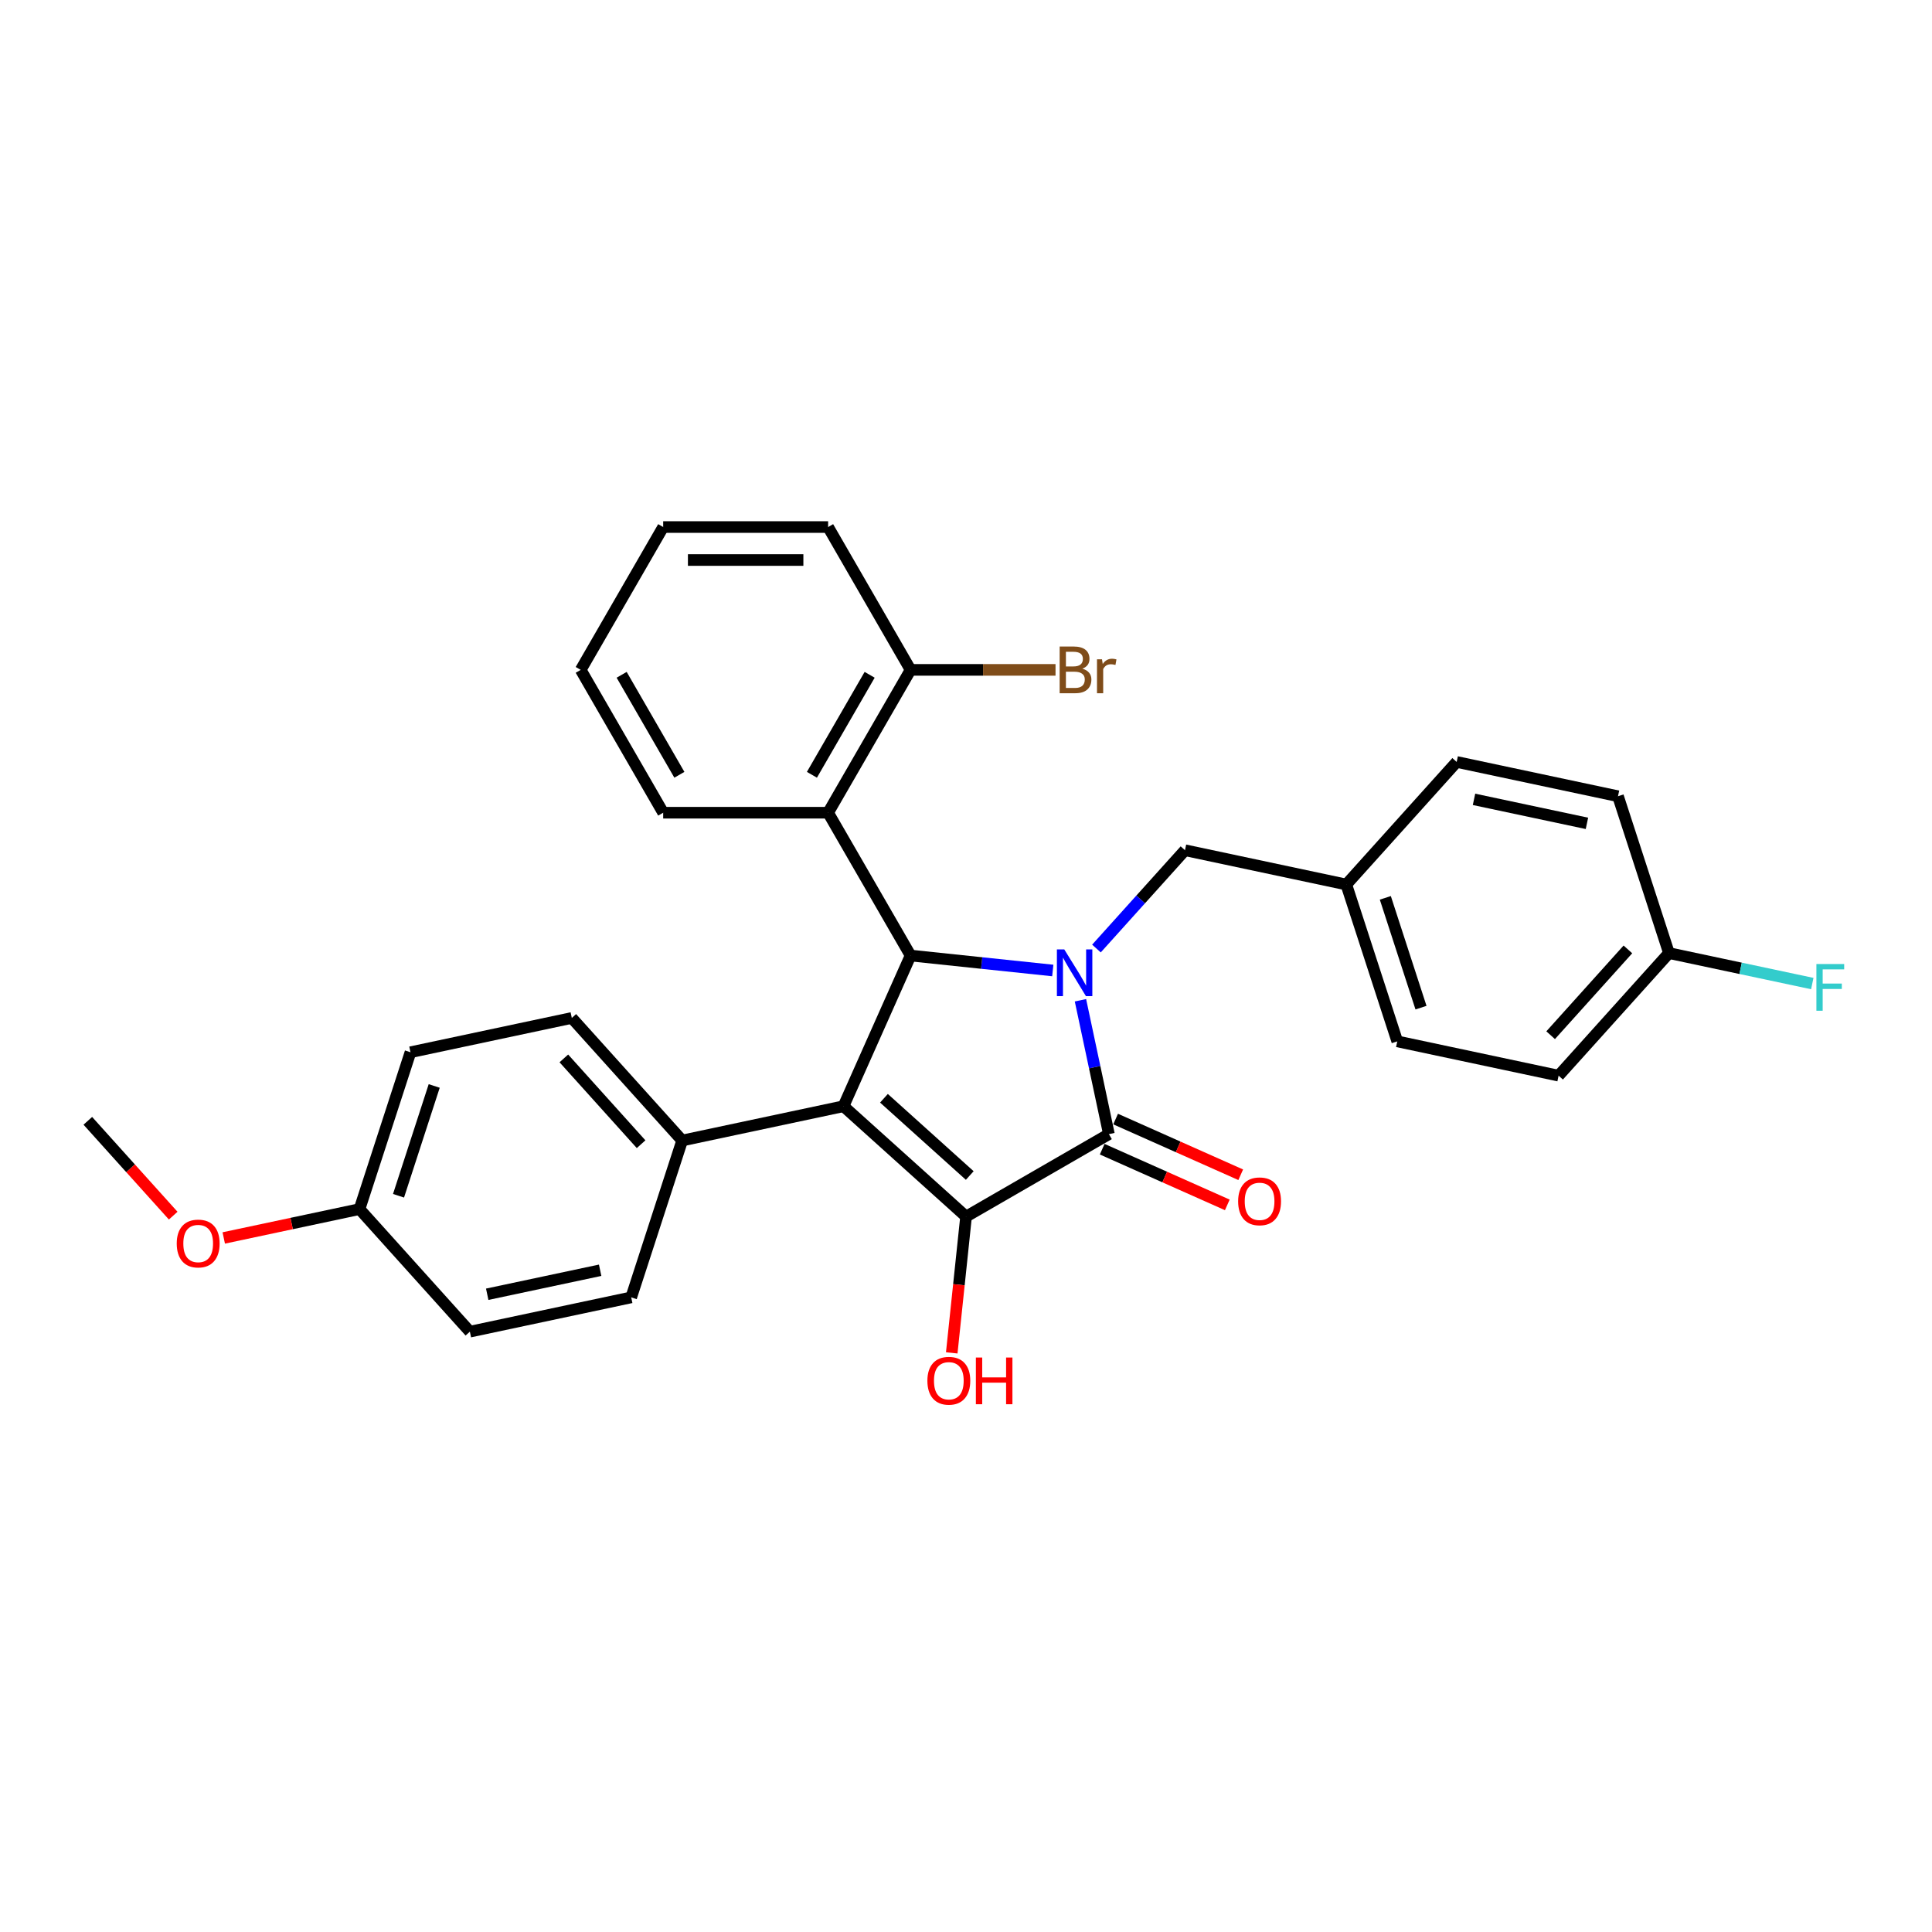 <?xml version='1.0' encoding='iso-8859-1'?>
<svg version='1.1' baseProfile='full'
              xmlns='http://www.w3.org/2000/svg'
                      xmlns:rdkit='http://www.rdkit.org/xml'
                      xmlns:xlink='http://www.w3.org/1999/xlink'
                  xml:space='preserve'
width='1000px' height='1000px' viewBox='0 0 1000 1000'>
<!-- END OF HEADER -->
<rect style='opacity:1.0;fill:#FFFFFF;stroke:none' width='1000' height='1000' x='0' y='0'> </rect>
<path class='bond-2' d='M 559.241,517.737 L 566.604,552.378' style='fill:none;fill-rule:evenodd;stroke:#0000FF;stroke-width:6px;stroke-linecap:butt;stroke-linejoin:miter;stroke-opacity:1' />
<path class='bond-2' d='M 566.604,552.378 L 573.968,587.018' style='fill:none;fill-rule:evenodd;stroke:#000000;stroke-width:6px;stroke-linecap:butt;stroke-linejoin:miter;stroke-opacity:1' />
<path class='bond-3' d='M 544.915,502.326 L 508.116,498.459' style='fill:none;fill-rule:evenodd;stroke:#0000FF;stroke-width:6px;stroke-linecap:butt;stroke-linejoin:miter;stroke-opacity:1' />
<path class='bond-3' d='M 508.116,498.459 L 471.316,494.591' style='fill:none;fill-rule:evenodd;stroke:#000000;stroke-width:6px;stroke-linecap:butt;stroke-linejoin:miter;stroke-opacity:1' />
<path class='bond-6' d='M 567.521,490.961 L 590.431,465.517' style='fill:none;fill-rule:evenodd;stroke:#0000FF;stroke-width:6px;stroke-linecap:butt;stroke-linejoin:miter;stroke-opacity:1' />
<path class='bond-6' d='M 590.431,465.517 L 613.342,440.073' style='fill:none;fill-rule:evenodd;stroke:#000000;stroke-width:6px;stroke-linecap:butt;stroke-linejoin:miter;stroke-opacity:1' />
<path class='bond-0' d='M 436.594,572.58 L 471.316,494.591' style='fill:none;fill-rule:evenodd;stroke:#000000;stroke-width:6px;stroke-linecap:butt;stroke-linejoin:miter;stroke-opacity:1' />
<path class='bond-5' d='M 436.594,572.58 L 353.09,590.329' style='fill:none;fill-rule:evenodd;stroke:#000000;stroke-width:6px;stroke-linecap:butt;stroke-linejoin:miter;stroke-opacity:1' />
<path class='bond-29' d='M 436.594,572.58 L 500.035,629.703' style='fill:none;fill-rule:evenodd;stroke:#000000;stroke-width:6px;stroke-linecap:butt;stroke-linejoin:miter;stroke-opacity:1' />
<path class='bond-29' d='M 457.535,568.46 L 501.944,608.446' style='fill:none;fill-rule:evenodd;stroke:#000000;stroke-width:6px;stroke-linecap:butt;stroke-linejoin:miter;stroke-opacity:1' />
<path class='bond-1' d='M 500.035,629.703 L 573.968,587.018' style='fill:none;fill-rule:evenodd;stroke:#000000;stroke-width:6px;stroke-linecap:butt;stroke-linejoin:miter;stroke-opacity:1' />
<path class='bond-9' d='M 500.035,629.703 L 496.328,664.974' style='fill:none;fill-rule:evenodd;stroke:#000000;stroke-width:6px;stroke-linecap:butt;stroke-linejoin:miter;stroke-opacity:1' />
<path class='bond-9' d='M 496.328,664.974 L 492.621,700.246' style='fill:none;fill-rule:evenodd;stroke:#FF0000;stroke-width:6px;stroke-linecap:butt;stroke-linejoin:miter;stroke-opacity:1' />
<path class='bond-7' d='M 570.495,594.817 L 602.874,609.233' style='fill:none;fill-rule:evenodd;stroke:#000000;stroke-width:6px;stroke-linecap:butt;stroke-linejoin:miter;stroke-opacity:1' />
<path class='bond-7' d='M 602.874,609.233 L 635.252,623.649' style='fill:none;fill-rule:evenodd;stroke:#FF0000;stroke-width:6px;stroke-linecap:butt;stroke-linejoin:miter;stroke-opacity:1' />
<path class='bond-7' d='M 577.44,579.22 L 609.818,593.635' style='fill:none;fill-rule:evenodd;stroke:#000000;stroke-width:6px;stroke-linecap:butt;stroke-linejoin:miter;stroke-opacity:1' />
<path class='bond-7' d='M 609.818,593.635 L 642.197,608.051' style='fill:none;fill-rule:evenodd;stroke:#FF0000;stroke-width:6px;stroke-linecap:butt;stroke-linejoin:miter;stroke-opacity:1' />
<path class='bond-4' d='M 471.316,494.591 L 428.632,420.659' style='fill:none;fill-rule:evenodd;stroke:#000000;stroke-width:6px;stroke-linecap:butt;stroke-linejoin:miter;stroke-opacity:1' />
<path class='bond-8' d='M 428.632,420.659 L 471.316,346.727' style='fill:none;fill-rule:evenodd;stroke:#000000;stroke-width:6px;stroke-linecap:butt;stroke-linejoin:miter;stroke-opacity:1' />
<path class='bond-8' d='M 420.248,401.032 L 450.127,349.28' style='fill:none;fill-rule:evenodd;stroke:#000000;stroke-width:6px;stroke-linecap:butt;stroke-linejoin:miter;stroke-opacity:1' />
<path class='bond-23' d='M 428.632,420.659 L 343.262,420.659' style='fill:none;fill-rule:evenodd;stroke:#000000;stroke-width:6px;stroke-linecap:butt;stroke-linejoin:miter;stroke-opacity:1' />
<path class='bond-10' d='M 353.09,590.329 L 295.966,526.887' style='fill:none;fill-rule:evenodd;stroke:#000000;stroke-width:6px;stroke-linecap:butt;stroke-linejoin:miter;stroke-opacity:1' />
<path class='bond-10' d='M 331.833,592.237 L 291.846,547.828' style='fill:none;fill-rule:evenodd;stroke:#000000;stroke-width:6px;stroke-linecap:butt;stroke-linejoin:miter;stroke-opacity:1' />
<path class='bond-11' d='M 353.09,590.329 L 326.709,671.52' style='fill:none;fill-rule:evenodd;stroke:#000000;stroke-width:6px;stroke-linecap:butt;stroke-linejoin:miter;stroke-opacity:1' />
<path class='bond-12' d='M 613.342,440.073 L 696.846,457.822' style='fill:none;fill-rule:evenodd;stroke:#000000;stroke-width:6px;stroke-linecap:butt;stroke-linejoin:miter;stroke-opacity:1' />
<path class='bond-14' d='M 471.316,346.727 L 508.828,346.727' style='fill:none;fill-rule:evenodd;stroke:#000000;stroke-width:6px;stroke-linecap:butt;stroke-linejoin:miter;stroke-opacity:1' />
<path class='bond-14' d='M 508.828,346.727 L 546.339,346.727' style='fill:none;fill-rule:evenodd;stroke:#7F4C19;stroke-width:6px;stroke-linecap:butt;stroke-linejoin:miter;stroke-opacity:1' />
<path class='bond-25' d='M 471.316,346.727 L 428.632,272.795' style='fill:none;fill-rule:evenodd;stroke:#000000;stroke-width:6px;stroke-linecap:butt;stroke-linejoin:miter;stroke-opacity:1' />
<path class='bond-17' d='M 295.966,526.887 L 212.462,544.637' style='fill:none;fill-rule:evenodd;stroke:#000000;stroke-width:6px;stroke-linecap:butt;stroke-linejoin:miter;stroke-opacity:1' />
<path class='bond-16' d='M 326.709,671.52 L 243.205,689.27' style='fill:none;fill-rule:evenodd;stroke:#000000;stroke-width:6px;stroke-linecap:butt;stroke-linejoin:miter;stroke-opacity:1' />
<path class='bond-16' d='M 310.634,657.482 L 252.181,669.906' style='fill:none;fill-rule:evenodd;stroke:#000000;stroke-width:6px;stroke-linecap:butt;stroke-linejoin:miter;stroke-opacity:1' />
<path class='bond-19' d='M 696.846,457.822 L 753.969,394.38' style='fill:none;fill-rule:evenodd;stroke:#000000;stroke-width:6px;stroke-linecap:butt;stroke-linejoin:miter;stroke-opacity:1' />
<path class='bond-20' d='M 696.846,457.822 L 723.226,539.013' style='fill:none;fill-rule:evenodd;stroke:#000000;stroke-width:6px;stroke-linecap:butt;stroke-linejoin:miter;stroke-opacity:1' />
<path class='bond-20' d='M 717.041,464.724 L 735.507,521.558' style='fill:none;fill-rule:evenodd;stroke:#000000;stroke-width:6px;stroke-linecap:butt;stroke-linejoin:miter;stroke-opacity:1' />
<path class='bond-13' d='M 863.853,493.321 L 806.73,556.762' style='fill:none;fill-rule:evenodd;stroke:#000000;stroke-width:6px;stroke-linecap:butt;stroke-linejoin:miter;stroke-opacity:1' />
<path class='bond-13' d='M 842.597,491.412 L 802.61,535.821' style='fill:none;fill-rule:evenodd;stroke:#000000;stroke-width:6px;stroke-linecap:butt;stroke-linejoin:miter;stroke-opacity:1' />
<path class='bond-18' d='M 863.853,493.321 L 900.944,501.204' style='fill:none;fill-rule:evenodd;stroke:#000000;stroke-width:6px;stroke-linecap:butt;stroke-linejoin:miter;stroke-opacity:1' />
<path class='bond-18' d='M 900.944,501.204 L 938.035,509.088' style='fill:none;fill-rule:evenodd;stroke:#33CCCC;stroke-width:6px;stroke-linecap:butt;stroke-linejoin:miter;stroke-opacity:1' />
<path class='bond-30' d='M 863.853,493.321 L 837.473,412.129' style='fill:none;fill-rule:evenodd;stroke:#000000;stroke-width:6px;stroke-linecap:butt;stroke-linejoin:miter;stroke-opacity:1' />
<path class='bond-15' d='M 186.082,625.828 L 243.205,689.27' style='fill:none;fill-rule:evenodd;stroke:#000000;stroke-width:6px;stroke-linecap:butt;stroke-linejoin:miter;stroke-opacity:1' />
<path class='bond-24' d='M 186.082,625.828 L 150.946,633.296' style='fill:none;fill-rule:evenodd;stroke:#000000;stroke-width:6px;stroke-linecap:butt;stroke-linejoin:miter;stroke-opacity:1' />
<path class='bond-24' d='M 150.946,633.296 L 115.81,640.764' style='fill:none;fill-rule:evenodd;stroke:#FF0000;stroke-width:6px;stroke-linecap:butt;stroke-linejoin:miter;stroke-opacity:1' />
<path class='bond-32' d='M 186.082,625.828 L 212.462,544.637' style='fill:none;fill-rule:evenodd;stroke:#000000;stroke-width:6px;stroke-linecap:butt;stroke-linejoin:miter;stroke-opacity:1' />
<path class='bond-32' d='M 206.277,618.925 L 224.744,562.091' style='fill:none;fill-rule:evenodd;stroke:#000000;stroke-width:6px;stroke-linecap:butt;stroke-linejoin:miter;stroke-opacity:1' />
<path class='bond-21' d='M 753.969,394.38 L 837.473,412.129' style='fill:none;fill-rule:evenodd;stroke:#000000;stroke-width:6px;stroke-linecap:butt;stroke-linejoin:miter;stroke-opacity:1' />
<path class='bond-21' d='M 762.945,413.743 L 821.397,426.168' style='fill:none;fill-rule:evenodd;stroke:#000000;stroke-width:6px;stroke-linecap:butt;stroke-linejoin:miter;stroke-opacity:1' />
<path class='bond-22' d='M 723.226,539.013 L 806.73,556.762' style='fill:none;fill-rule:evenodd;stroke:#000000;stroke-width:6px;stroke-linecap:butt;stroke-linejoin:miter;stroke-opacity:1' />
<path class='bond-27' d='M 343.262,420.659 L 300.578,346.727' style='fill:none;fill-rule:evenodd;stroke:#000000;stroke-width:6px;stroke-linecap:butt;stroke-linejoin:miter;stroke-opacity:1' />
<path class='bond-27' d='M 351.646,401.032 L 321.767,349.28' style='fill:none;fill-rule:evenodd;stroke:#000000;stroke-width:6px;stroke-linecap:butt;stroke-linejoin:miter;stroke-opacity:1' />
<path class='bond-26' d='M 89.649,629.218 L 67.552,604.677' style='fill:none;fill-rule:evenodd;stroke:#FF0000;stroke-width:6px;stroke-linecap:butt;stroke-linejoin:miter;stroke-opacity:1' />
<path class='bond-26' d='M 67.552,604.677 L 45.455,580.135' style='fill:none;fill-rule:evenodd;stroke:#000000;stroke-width:6px;stroke-linecap:butt;stroke-linejoin:miter;stroke-opacity:1' />
<path class='bond-31' d='M 428.632,272.795 L 343.262,272.795' style='fill:none;fill-rule:evenodd;stroke:#000000;stroke-width:6px;stroke-linecap:butt;stroke-linejoin:miter;stroke-opacity:1' />
<path class='bond-31' d='M 415.826,289.868 L 356.068,289.868' style='fill:none;fill-rule:evenodd;stroke:#000000;stroke-width:6px;stroke-linecap:butt;stroke-linejoin:miter;stroke-opacity:1' />
<path class='bond-28' d='M 300.578,346.727 L 343.262,272.795' style='fill:none;fill-rule:evenodd;stroke:#000000;stroke-width:6px;stroke-linecap:butt;stroke-linejoin:miter;stroke-opacity:1' />
<path  class='atom-0' d='M 550.874 491.426
L 558.796 504.232
Q 559.582 505.495, 560.845 507.783
Q 562.109 510.071, 562.177 510.207
L 562.177 491.426
L 565.387 491.426
L 565.387 515.603
L 562.075 515.603
L 553.572 501.602
Q 552.582 499.963, 551.523 498.085
Q 550.499 496.207, 550.191 495.626
L 550.191 515.603
L 547.05 515.603
L 547.05 491.426
L 550.874 491.426
' fill='#0000FF'/>
<path  class='atom-8' d='M 640.858 621.81
Q 640.858 616.004, 643.727 612.76
Q 646.595 609.516, 651.956 609.516
Q 657.318 609.516, 660.186 612.76
Q 663.055 616.004, 663.055 621.81
Q 663.055 627.683, 660.152 631.029
Q 657.249 634.342, 651.956 634.342
Q 646.629 634.342, 643.727 631.029
Q 640.858 627.717, 640.858 621.81
M 651.956 631.61
Q 655.644 631.61, 657.625 629.151
Q 659.64 626.659, 659.64 621.81
Q 659.64 617.063, 657.625 614.673
Q 655.644 612.248, 651.956 612.248
Q 648.269 612.248, 646.254 614.639
Q 644.273 617.029, 644.273 621.81
Q 644.273 626.693, 646.254 629.151
Q 648.269 631.61, 651.956 631.61
' fill='#FF0000'/>
<path  class='atom-10' d='M 480.014 714.673
Q 480.014 708.868, 482.882 705.624
Q 485.751 702.38, 491.112 702.38
Q 496.473 702.38, 499.342 705.624
Q 502.21 708.868, 502.21 714.673
Q 502.21 720.547, 499.307 723.893
Q 496.405 727.205, 491.112 727.205
Q 485.785 727.205, 482.882 723.893
Q 480.014 720.581, 480.014 714.673
M 491.112 724.474
Q 494.8 724.474, 496.78 722.015
Q 498.795 719.522, 498.795 714.673
Q 498.795 709.927, 496.78 707.536
Q 494.8 705.112, 491.112 705.112
Q 487.424 705.112, 485.409 707.502
Q 483.429 709.893, 483.429 714.673
Q 483.429 719.556, 485.409 722.015
Q 487.424 724.474, 491.112 724.474
' fill='#FF0000'/>
<path  class='atom-10' d='M 505.113 702.653
L 508.391 702.653
L 508.391 712.932
L 520.752 712.932
L 520.752 702.653
L 524.03 702.653
L 524.03 726.83
L 520.752 726.83
L 520.752 715.664
L 508.391 715.664
L 508.391 726.83
L 505.113 726.83
L 505.113 702.653
' fill='#FF0000'/>
<path  class='atom-15' d='M 560.22 346.112
Q 562.542 346.761, 563.703 348.195
Q 564.898 349.595, 564.898 351.678
Q 564.898 355.025, 562.747 356.937
Q 560.63 358.815, 556.601 358.815
L 548.473 358.815
L 548.473 334.638
L 555.61 334.638
Q 559.742 334.638, 561.825 336.312
Q 563.908 337.985, 563.908 341.058
Q 563.908 344.712, 560.22 346.112
M 551.717 337.37
L 551.717 344.951
L 555.61 344.951
Q 558.001 344.951, 559.23 343.995
Q 560.493 343.005, 560.493 341.058
Q 560.493 337.37, 555.61 337.37
L 551.717 337.37
M 556.601 356.083
Q 558.957 356.083, 560.22 354.956
Q 561.484 353.829, 561.484 351.678
Q 561.484 349.698, 560.084 348.707
Q 558.718 347.683, 556.088 347.683
L 551.717 347.683
L 551.717 356.083
L 556.601 356.083
' fill='#7F4C19'/>
<path  class='atom-15' d='M 570.396 341.263
L 570.772 343.688
Q 572.616 340.956, 575.621 340.956
Q 576.577 340.956, 577.875 341.297
L 577.362 344.166
Q 575.894 343.824, 575.075 343.824
Q 573.64 343.824, 572.684 344.405
Q 571.762 344.951, 571.011 346.283
L 571.011 358.815
L 567.801 358.815
L 567.801 341.263
L 570.396 341.263
' fill='#7F4C19'/>
<path  class='atom-19' d='M 940.169 498.982
L 954.545 498.982
L 954.545 501.747
L 943.413 501.747
L 943.413 509.089
L 953.316 509.089
L 953.316 511.889
L 943.413 511.889
L 943.413 523.158
L 940.169 523.158
L 940.169 498.982
' fill='#33CCCC'/>
<path  class='atom-25' d='M 91.48 643.645
Q 91.48 637.84, 94.348 634.596
Q 97.217 631.352, 102.578 631.352
Q 107.939 631.352, 110.807 634.596
Q 113.676 637.84, 113.676 643.645
Q 113.676 649.519, 110.773 652.865
Q 107.871 656.178, 102.578 656.178
Q 97.251 656.178, 94.348 652.865
Q 91.48 649.553, 91.48 643.645
M 102.578 653.446
Q 106.266 653.446, 108.246 650.987
Q 110.261 648.494, 110.261 643.645
Q 110.261 638.899, 108.246 636.508
Q 106.266 634.084, 102.578 634.084
Q 98.89 634.084, 96.875 636.474
Q 94.895 638.865, 94.895 643.645
Q 94.895 648.528, 96.875 650.987
Q 98.89 653.446, 102.578 653.446
' fill='#FF0000'/>
</svg>
